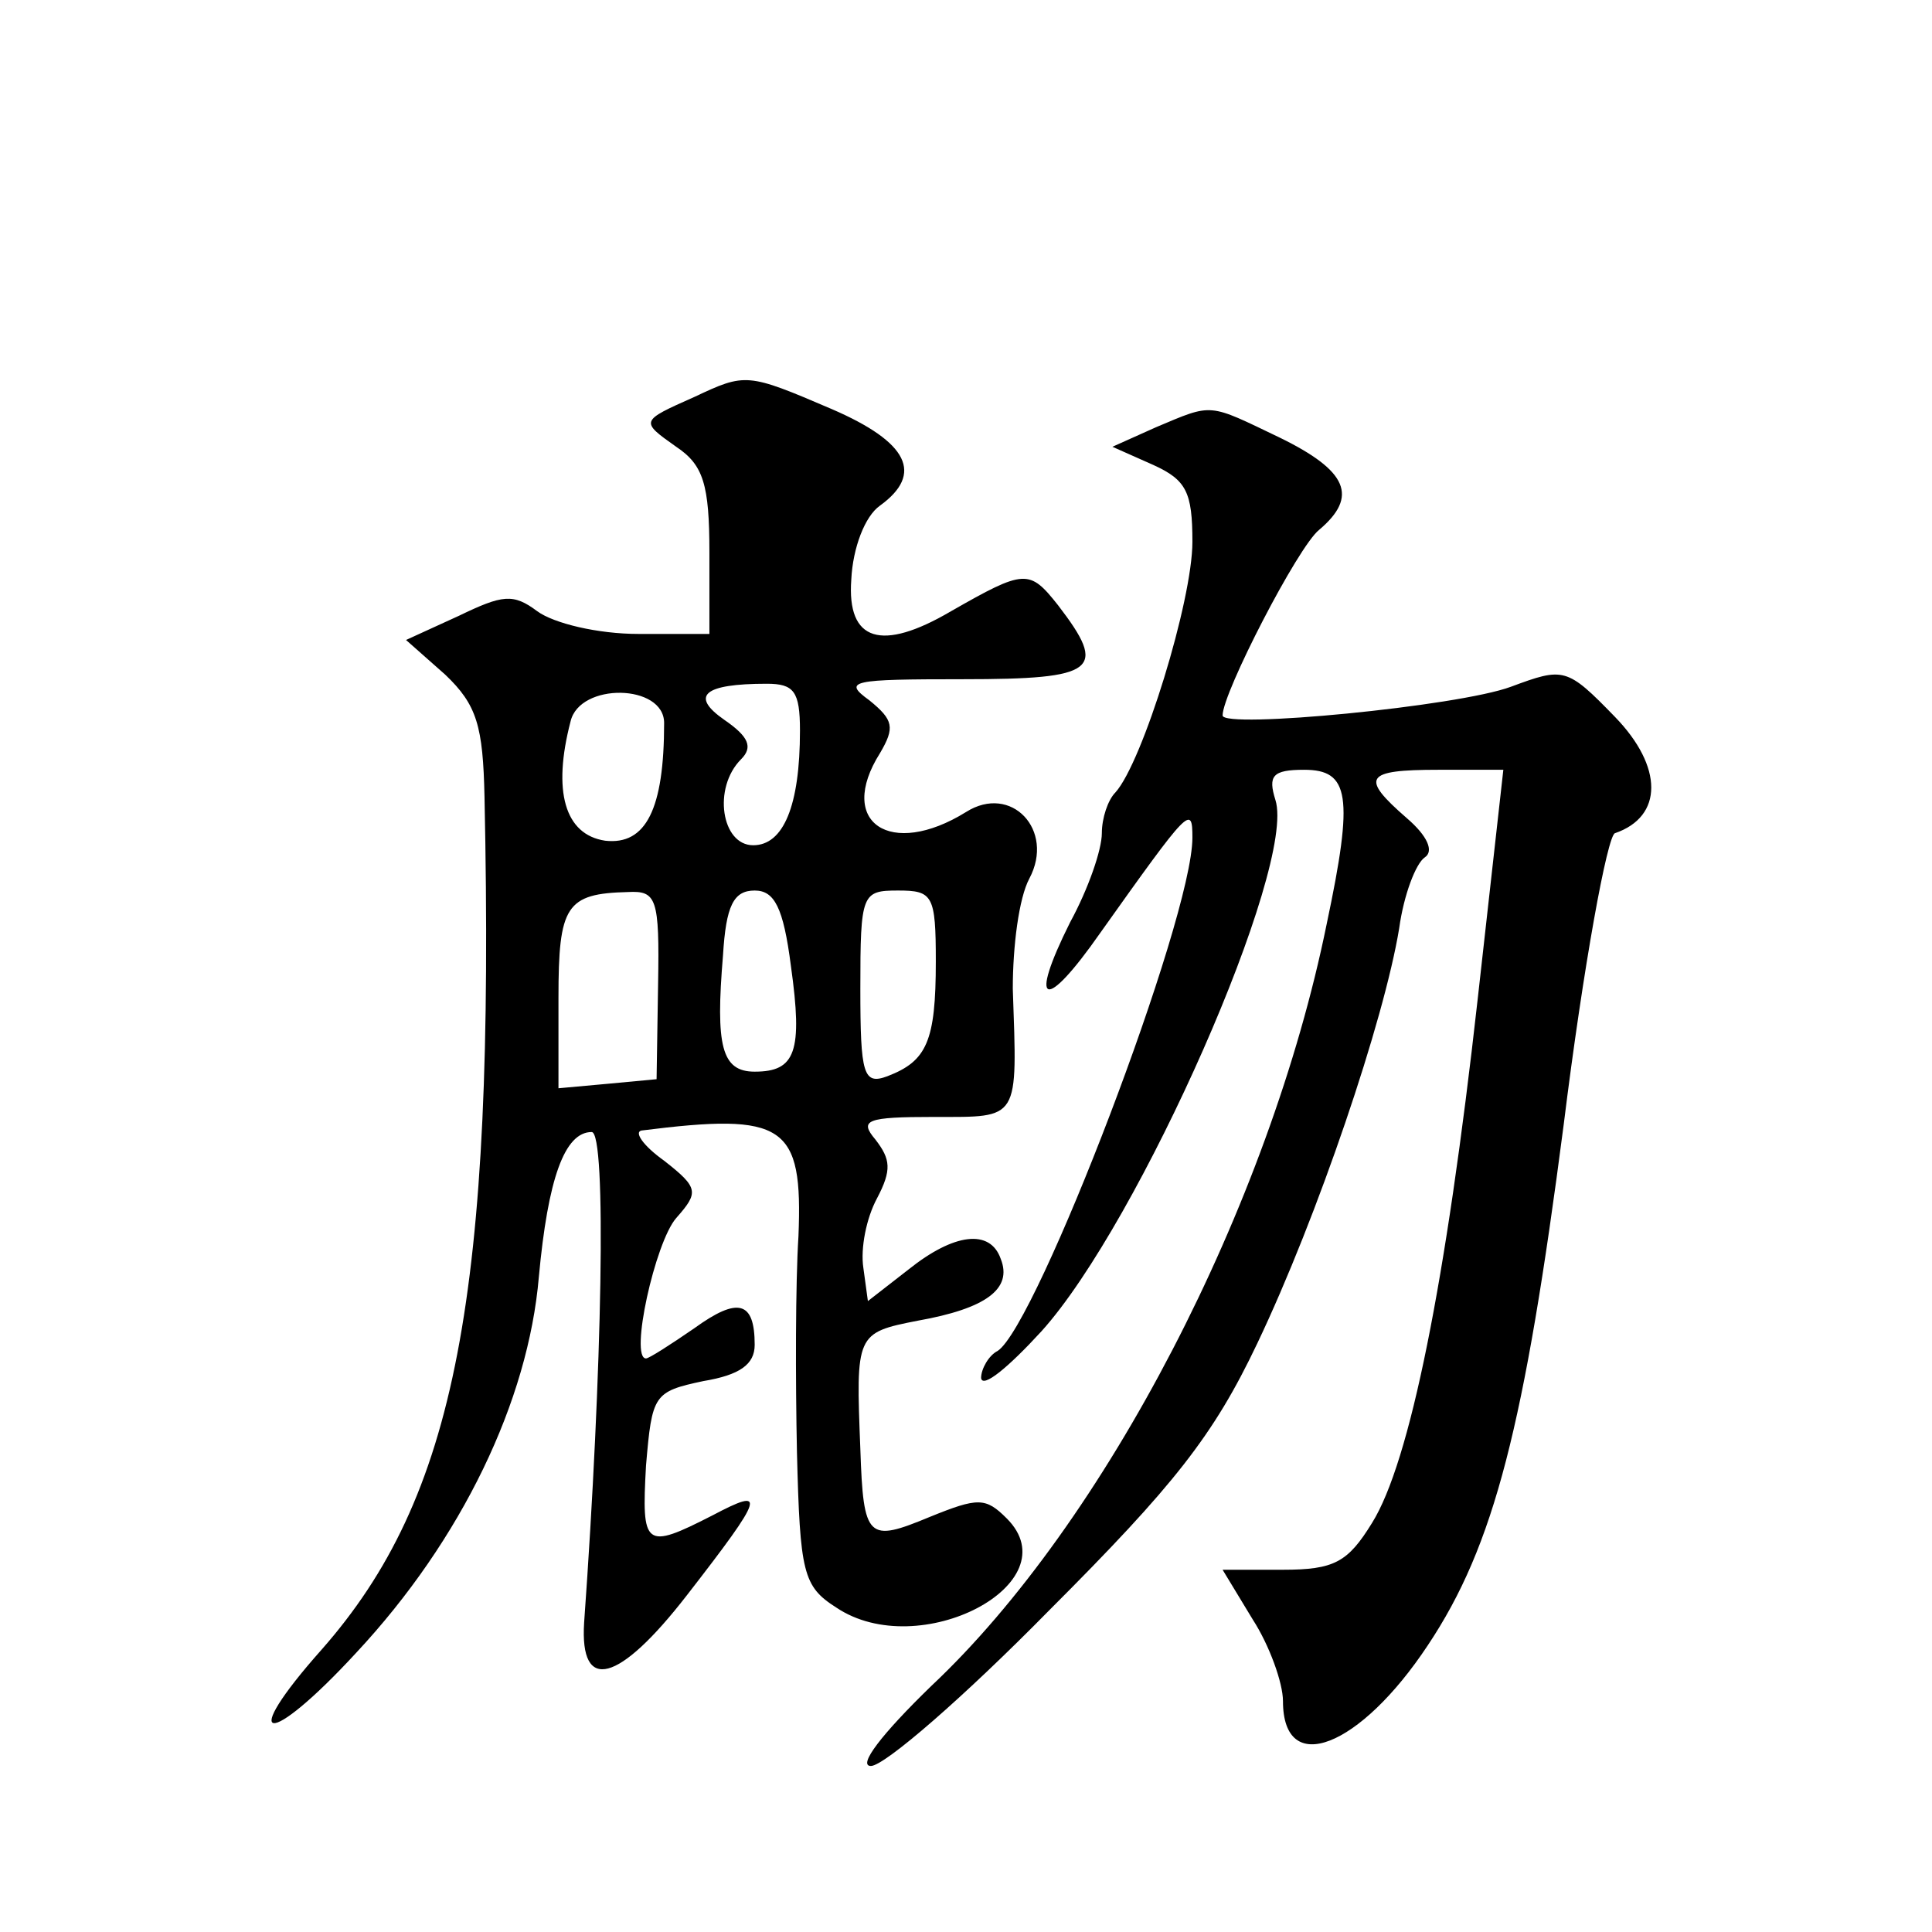 <?xml version="1.0" standalone="no"?>
<!DOCTYPE svg PUBLIC "-//W3C//DTD SVG 20010904//EN"
 "http://www.w3.org/TR/2001/REC-SVG-20010904/DTD/svg10.dtd">
<svg version="1.0" xmlns="http://www.w3.org/2000/svg"
 width="128pt" height="128pt" viewBox="0 0 128 128"
 preserveAspectRatio="xMidYMid meet">
<g transform="translate(0,128) scale(0.1,-0.1)"
fill="#0" stroke="none">
<path d="M460 1017 c-36 -16 -36 -16 -12 -33 18 -12 22 -25 22 -70 l0 -54 -47 0
c-27 0 -56 7 -67 15 -16 12 -23 11 -52 -3 l-35 -16 26 -23 c21 -20 25 -34 26 -81
7 -331 -19 -464 -108 -565 -56 -63 -36 -66 23 -2 70 75 114 167 121 249 6 65 17
96 35 96 10 0 7 -158 -5 -325 -3 -47 23 -40 68 18 52 67 53 72 17 53 -45 -23 -47
-21 -44 33 4 47 5 49 38 56 24 4 34 11 34 24 0 29 -11 32 -40 11 -16 -11 -30 -20
-32 -20 -11 0 6 77 20 93 15 17 15 20 -8 38 -14 10 -20 19 -15 20 95 12 107 4 104
-70 -2 -31 -2 -95 -1 -143 2 -80 4 -89 26 -103 55 -37 156 16 113 59 -14 14 -19
14 -51 1 -41 -17 -44 -15 -46 45 -3 76 -3 77 38 85 45 8 63 21 55 41 -7 20 -31
17 -61 -7 l-27 -21 -3 22 c-2 13 2 33 9 46 10 19 9 26 -1 39 -11 13 -6 15 39 15
57 0 55 -3 52 85 0 28 4 60 11 73 17 32 -12 63 -42 44 -50 -31 -86 -7 -57 39 10
17 9 22 -7 35 -18 13 -12 14 62 14 89 0 96 6 63 49 -19 24 -22 24 -71 -4 -46 -27
-69 -20 -66 21 1 21 9 42 19 49 29 21 19 42 -32 64 -56 24 -57 24 -91 8z m70 -221
c0 -50 -11 -76 -31 -76 -21 0 -27 38 -8 57 8 8 5 15 -11 26 -23 16 -14 24 28 24
18 0 22 -5 22 -31z m-90 5 c0 -57 -12 -81 -39 -78 -27 4 -35 33 -23 79 6 26 62
25 62 -1z m-4 -173 l-1 -63 -32 -3 -33 -3 0 60 c0 61 5 69 46 70 19 1 21 -4 20
-61z m88 12 c8 -57 3 -70 -24 -70 -22 0 -26 17 -21 77 2 33 7 43 21 43 13 0 19
-11 24 -50z m96 3 c0 -53 -6 -66 -32 -76 -16 -6 -18 1 -18 58 0 63 1 65 25 65 23
0 25 -3 25 -47z M766 997 l-29 -13 27 -12 c22 -10 26 -18 26 -51 0 -39 -33 -146
-51 -166 -5 -5 -9 -17 -9 -27 0 -11 -9 -37 -21 -59 -28 -56 -17 -60 20 -7 59 83
61 85 61 63 0 -54 -103 -323 -129 -340 -6 -3 -11 -12 -11 -18 1 -7 18 7 40 31 65
72 169 308 155 352 -5 16 -2 20 19 20 30 0 33 -17 15 -102 -38 -187 -147 -397 -262
-505 -33 -32 -49 -53 -40 -53 9 0 62 46 118 103 83 83 109 116 138 177 40 84 84
214 94 275 3 22 11 43 17 47 6 4 2 14 -12 26 -31 27 -28 32 21 32 l43 0 -17 -152
c-21 -188 -45 -307 -70 -347 -16 -26 -25 -31 -59 -31 l-40 0 20 -33 c11 -17 20
-42 20 -54 0 -51 51 -31 96 37 44 66 64 145 90 345 13 105 29 192 34 193 32 11
32 44 0 77 -32 33 -34 33 -69 20 -35 -13 -191 -28 -191 -19 0 15 50 112 64 123
26 22 19 39 -26 61 -48 23 -44 23 -82 7z"/>
</g>
</svg>
